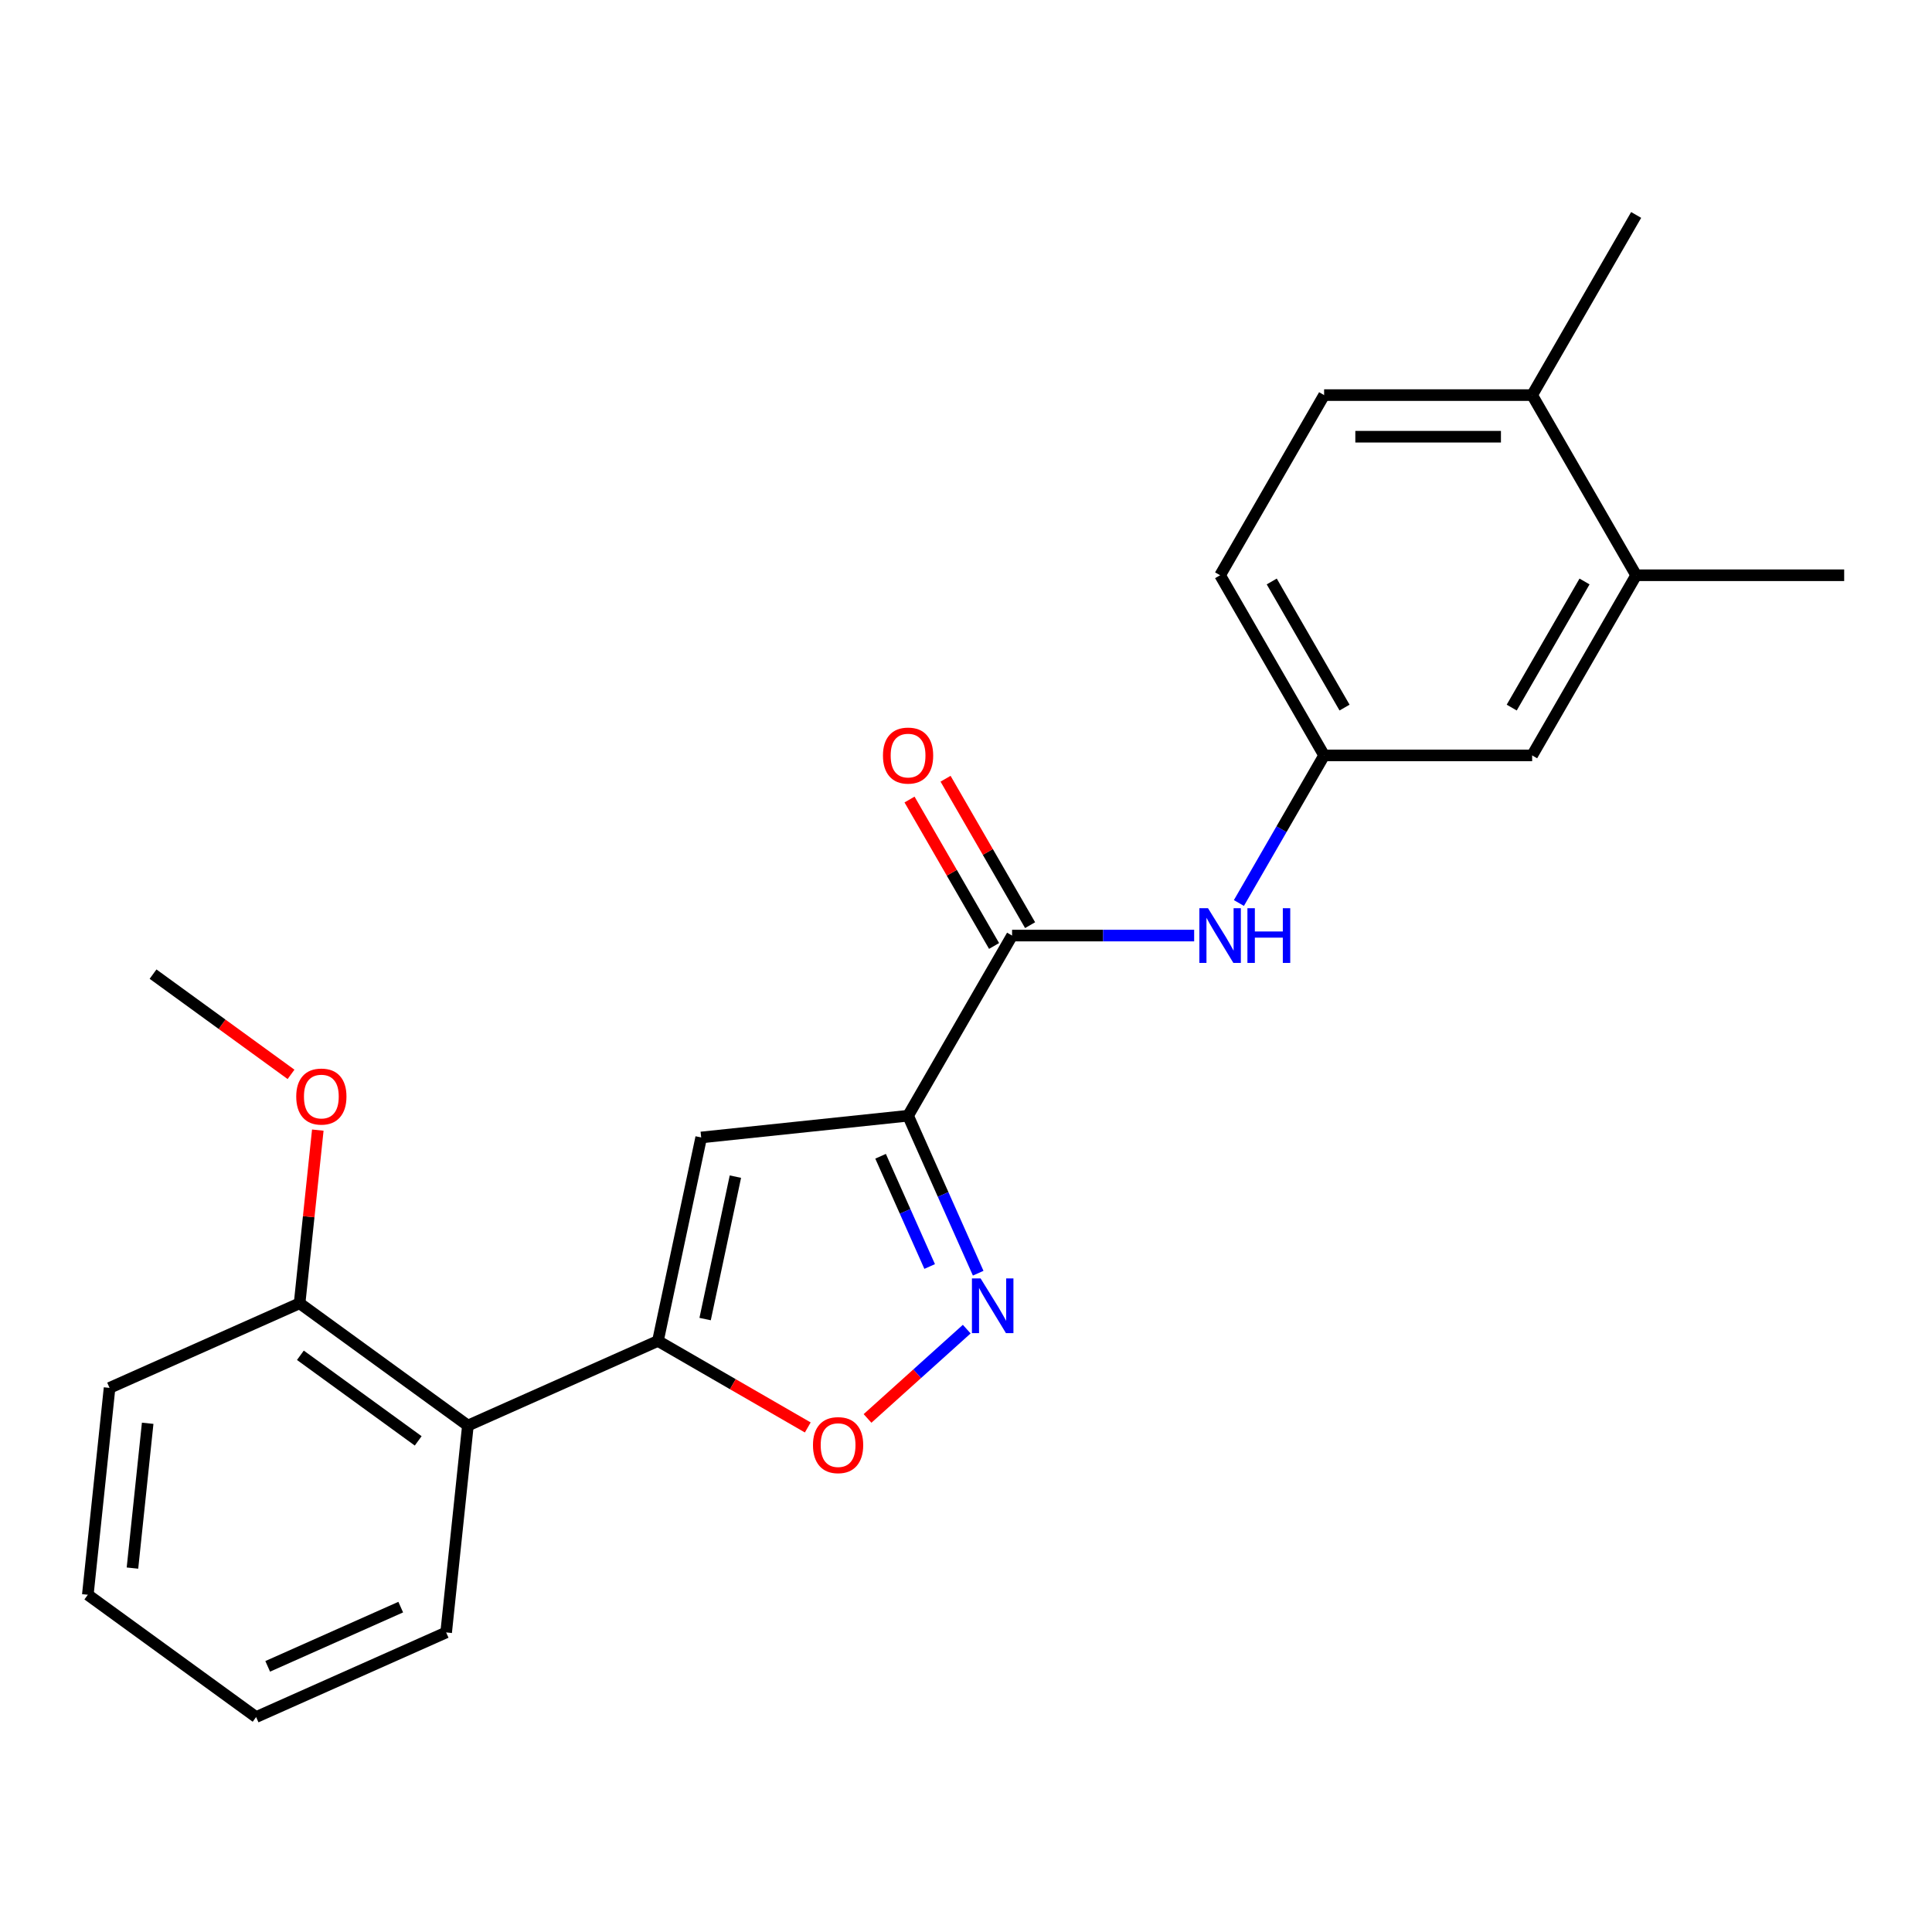 <?xml version='1.0' encoding='iso-8859-1'?>
<svg version='1.1' baseProfile='full'
              xmlns='http://www.w3.org/2000/svg'
                      xmlns:rdkit='http://www.rdkit.org/xml'
                      xmlns:xlink='http://www.w3.org/1999/xlink'
                  xml:space='preserve'
width='1000px' height='1000px' viewBox='0 0 1000 1000'>
<!-- END OF HEADER -->
<rect style='opacity:1.0;fill:#FFFFFF;stroke:none' width='1000' height='1000' x='0' y='0'> </rect>
<path class='bond-1' d='M 470.017,577.495 L 362.934,588.75' style='fill:none;fill-rule:evenodd;stroke:#000000;stroke-width:6px;stroke-linecap:butt;stroke-linejoin:miter;stroke-opacity:1' />
<path class='bond-2' d='M 470.017,577.495 L 488.163,618.251' style='fill:none;fill-rule:evenodd;stroke:#000000;stroke-width:6px;stroke-linecap:butt;stroke-linejoin:miter;stroke-opacity:1' />
<path class='bond-2' d='M 488.163,618.251 L 506.308,659.008' style='fill:none;fill-rule:evenodd;stroke:#0000FF;stroke-width:6px;stroke-linecap:butt;stroke-linejoin:miter;stroke-opacity:1' />
<path class='bond-2' d='M 455.788,598.481 L 468.49,627.01' style='fill:none;fill-rule:evenodd;stroke:#000000;stroke-width:6px;stroke-linecap:butt;stroke-linejoin:miter;stroke-opacity:1' />
<path class='bond-2' d='M 468.49,627.01 L 481.192,655.54' style='fill:none;fill-rule:evenodd;stroke:#0000FF;stroke-width:6px;stroke-linecap:butt;stroke-linejoin:miter;stroke-opacity:1' />
<path class='bond-3' d='M 470.017,577.495 L 523.853,484.248' style='fill:none;fill-rule:evenodd;stroke:#000000;stroke-width:6px;stroke-linecap:butt;stroke-linejoin:miter;stroke-opacity:1' />
<path class='bond-0' d='M 340.547,694.07 L 362.934,588.75' style='fill:none;fill-rule:evenodd;stroke:#000000;stroke-width:6px;stroke-linecap:butt;stroke-linejoin:miter;stroke-opacity:1' />
<path class='bond-0' d='M 364.969,682.75 L 380.64,609.025' style='fill:none;fill-rule:evenodd;stroke:#000000;stroke-width:6px;stroke-linecap:butt;stroke-linejoin:miter;stroke-opacity:1' />
<path class='bond-5' d='M 340.547,694.07 L 242.183,737.865' style='fill:none;fill-rule:evenodd;stroke:#000000;stroke-width:6px;stroke-linecap:butt;stroke-linejoin:miter;stroke-opacity:1' />
<path class='bond-23' d='M 340.547,694.07 L 379.325,716.459' style='fill:none;fill-rule:evenodd;stroke:#000000;stroke-width:6px;stroke-linecap:butt;stroke-linejoin:miter;stroke-opacity:1' />
<path class='bond-23' d='M 379.325,716.459 L 418.103,738.847' style='fill:none;fill-rule:evenodd;stroke:#FF0000;stroke-width:6px;stroke-linecap:butt;stroke-linejoin:miter;stroke-opacity:1' />
<path class='bond-4' d='M 500.38,687.954 L 474.707,711.069' style='fill:none;fill-rule:evenodd;stroke:#0000FF;stroke-width:6px;stroke-linecap:butt;stroke-linejoin:miter;stroke-opacity:1' />
<path class='bond-4' d='M 474.707,711.069 L 449.035,734.185' style='fill:none;fill-rule:evenodd;stroke:#FF0000;stroke-width:6px;stroke-linecap:butt;stroke-linejoin:miter;stroke-opacity:1' />
<path class='bond-6' d='M 523.853,484.248 L 570.974,484.248' style='fill:none;fill-rule:evenodd;stroke:#000000;stroke-width:6px;stroke-linecap:butt;stroke-linejoin:miter;stroke-opacity:1' />
<path class='bond-6' d='M 570.974,484.248 L 618.095,484.248' style='fill:none;fill-rule:evenodd;stroke:#0000FF;stroke-width:6px;stroke-linecap:butt;stroke-linejoin:miter;stroke-opacity:1' />
<path class='bond-9' d='M 533.178,478.864 L 511.298,440.966' style='fill:none;fill-rule:evenodd;stroke:#000000;stroke-width:6px;stroke-linecap:butt;stroke-linejoin:miter;stroke-opacity:1' />
<path class='bond-9' d='M 511.298,440.966 L 489.417,403.068' style='fill:none;fill-rule:evenodd;stroke:#FF0000;stroke-width:6px;stroke-linecap:butt;stroke-linejoin:miter;stroke-opacity:1' />
<path class='bond-9' d='M 514.529,489.631 L 492.648,451.733' style='fill:none;fill-rule:evenodd;stroke:#000000;stroke-width:6px;stroke-linecap:butt;stroke-linejoin:miter;stroke-opacity:1' />
<path class='bond-9' d='M 492.648,451.733 L 470.768,413.836' style='fill:none;fill-rule:evenodd;stroke:#FF0000;stroke-width:6px;stroke-linecap:butt;stroke-linejoin:miter;stroke-opacity:1' />
<path class='bond-11' d='M 242.183,737.865 L 155.074,674.576' style='fill:none;fill-rule:evenodd;stroke:#000000;stroke-width:6px;stroke-linecap:butt;stroke-linejoin:miter;stroke-opacity:1' />
<path class='bond-11' d='M 216.459,745.793 L 155.482,701.491' style='fill:none;fill-rule:evenodd;stroke:#000000;stroke-width:6px;stroke-linecap:butt;stroke-linejoin:miter;stroke-opacity:1' />
<path class='bond-16' d='M 242.183,737.865 L 230.928,844.948' style='fill:none;fill-rule:evenodd;stroke:#000000;stroke-width:6px;stroke-linecap:butt;stroke-linejoin:miter;stroke-opacity:1' />
<path class='bond-8' d='M 641.256,467.396 L 663.309,429.198' style='fill:none;fill-rule:evenodd;stroke:#0000FF;stroke-width:6px;stroke-linecap:butt;stroke-linejoin:miter;stroke-opacity:1' />
<path class='bond-8' d='M 663.309,429.198 L 685.363,391' style='fill:none;fill-rule:evenodd;stroke:#000000;stroke-width:6px;stroke-linecap:butt;stroke-linejoin:miter;stroke-opacity:1' />
<path class='bond-7' d='M 846.872,297.753 L 793.036,391' style='fill:none;fill-rule:evenodd;stroke:#000000;stroke-width:6px;stroke-linecap:butt;stroke-linejoin:miter;stroke-opacity:1' />
<path class='bond-7' d='M 820.147,300.972 L 782.462,366.246' style='fill:none;fill-rule:evenodd;stroke:#000000;stroke-width:6px;stroke-linecap:butt;stroke-linejoin:miter;stroke-opacity:1' />
<path class='bond-17' d='M 846.872,297.753 L 954.545,297.753' style='fill:none;fill-rule:evenodd;stroke:#000000;stroke-width:6px;stroke-linecap:butt;stroke-linejoin:miter;stroke-opacity:1' />
<path class='bond-24' d='M 846.872,297.753 L 793.036,204.505' style='fill:none;fill-rule:evenodd;stroke:#000000;stroke-width:6px;stroke-linecap:butt;stroke-linejoin:miter;stroke-opacity:1' />
<path class='bond-10' d='M 685.363,391 L 793.036,391' style='fill:none;fill-rule:evenodd;stroke:#000000;stroke-width:6px;stroke-linecap:butt;stroke-linejoin:miter;stroke-opacity:1' />
<path class='bond-14' d='M 685.363,391 L 631.526,297.753' style='fill:none;fill-rule:evenodd;stroke:#000000;stroke-width:6px;stroke-linecap:butt;stroke-linejoin:miter;stroke-opacity:1' />
<path class='bond-14' d='M 695.937,366.246 L 658.251,300.972' style='fill:none;fill-rule:evenodd;stroke:#000000;stroke-width:6px;stroke-linecap:butt;stroke-linejoin:miter;stroke-opacity:1' />
<path class='bond-15' d='M 155.074,674.576 L 159.784,629.761' style='fill:none;fill-rule:evenodd;stroke:#000000;stroke-width:6px;stroke-linecap:butt;stroke-linejoin:miter;stroke-opacity:1' />
<path class='bond-15' d='M 159.784,629.761 L 164.494,584.945' style='fill:none;fill-rule:evenodd;stroke:#FF0000;stroke-width:6px;stroke-linecap:butt;stroke-linejoin:miter;stroke-opacity:1' />
<path class='bond-19' d='M 155.074,674.576 L 56.709,718.371' style='fill:none;fill-rule:evenodd;stroke:#000000;stroke-width:6px;stroke-linecap:butt;stroke-linejoin:miter;stroke-opacity:1' />
<path class='bond-12' d='M 793.036,204.505 L 685.363,204.505' style='fill:none;fill-rule:evenodd;stroke:#000000;stroke-width:6px;stroke-linecap:butt;stroke-linejoin:miter;stroke-opacity:1' />
<path class='bond-12' d='M 776.885,226.04 L 701.514,226.04' style='fill:none;fill-rule:evenodd;stroke:#000000;stroke-width:6px;stroke-linecap:butt;stroke-linejoin:miter;stroke-opacity:1' />
<path class='bond-18' d='M 793.036,204.505 L 846.872,111.257' style='fill:none;fill-rule:evenodd;stroke:#000000;stroke-width:6px;stroke-linecap:butt;stroke-linejoin:miter;stroke-opacity:1' />
<path class='bond-13' d='M 685.363,204.505 L 631.526,297.753' style='fill:none;fill-rule:evenodd;stroke:#000000;stroke-width:6px;stroke-linecap:butt;stroke-linejoin:miter;stroke-opacity:1' />
<path class='bond-20' d='M 150.637,556.092 L 114.928,530.148' style='fill:none;fill-rule:evenodd;stroke:#FF0000;stroke-width:6px;stroke-linecap:butt;stroke-linejoin:miter;stroke-opacity:1' />
<path class='bond-20' d='M 114.928,530.148 L 79.219,504.204' style='fill:none;fill-rule:evenodd;stroke:#000000;stroke-width:6px;stroke-linecap:butt;stroke-linejoin:miter;stroke-opacity:1' />
<path class='bond-21' d='M 230.928,844.948 L 132.564,888.743' style='fill:none;fill-rule:evenodd;stroke:#000000;stroke-width:6px;stroke-linecap:butt;stroke-linejoin:miter;stroke-opacity:1' />
<path class='bond-21' d='M 207.415,831.844 L 138.56,862.501' style='fill:none;fill-rule:evenodd;stroke:#000000;stroke-width:6px;stroke-linecap:butt;stroke-linejoin:miter;stroke-opacity:1' />
<path class='bond-25' d='M 56.709,718.371 L 45.455,825.454' style='fill:none;fill-rule:evenodd;stroke:#000000;stroke-width:6px;stroke-linecap:butt;stroke-linejoin:miter;stroke-opacity:1' />
<path class='bond-25' d='M 76.438,736.684 L 68.559,811.642' style='fill:none;fill-rule:evenodd;stroke:#000000;stroke-width:6px;stroke-linecap:butt;stroke-linejoin:miter;stroke-opacity:1' />
<path class='bond-22' d='M 132.564,888.743 L 45.455,825.454' style='fill:none;fill-rule:evenodd;stroke:#000000;stroke-width:6px;stroke-linecap:butt;stroke-linejoin:miter;stroke-opacity:1' />
<path  class='atom-3' d='M 507.551 661.699
L 516.831 676.699
Q 517.751 678.179, 519.231 680.859
Q 520.711 683.539, 520.791 683.699
L 520.791 661.699
L 524.551 661.699
L 524.551 690.019
L 520.671 690.019
L 510.711 673.619
Q 509.551 671.699, 508.311 669.499
Q 507.111 667.299, 506.751 666.619
L 506.751 690.019
L 503.071 690.019
L 503.071 661.699
L 507.551 661.699
' fill='#0000FF'/>
<path  class='atom-5' d='M 420.795 747.987
Q 420.795 741.187, 424.155 737.387
Q 427.515 733.587, 433.795 733.587
Q 440.075 733.587, 443.435 737.387
Q 446.795 741.187, 446.795 747.987
Q 446.795 754.867, 443.395 758.787
Q 439.995 762.667, 433.795 762.667
Q 427.555 762.667, 424.155 758.787
Q 420.795 754.907, 420.795 747.987
M 433.795 759.467
Q 438.115 759.467, 440.435 756.587
Q 442.795 753.667, 442.795 747.987
Q 442.795 742.427, 440.435 739.627
Q 438.115 736.787, 433.795 736.787
Q 429.475 736.787, 427.115 739.587
Q 424.795 742.387, 424.795 747.987
Q 424.795 753.707, 427.115 756.587
Q 429.475 759.467, 433.795 759.467
' fill='#FF0000'/>
<path  class='atom-7' d='M 625.266 470.088
L 634.546 485.088
Q 635.466 486.568, 636.946 489.248
Q 638.426 491.928, 638.506 492.088
L 638.506 470.088
L 642.266 470.088
L 642.266 498.408
L 638.386 498.408
L 628.426 482.008
Q 627.266 480.088, 626.026 477.888
Q 624.826 475.688, 624.466 475.008
L 624.466 498.408
L 620.786 498.408
L 620.786 470.088
L 625.266 470.088
' fill='#0000FF'/>
<path  class='atom-7' d='M 645.666 470.088
L 649.506 470.088
L 649.506 482.128
L 663.986 482.128
L 663.986 470.088
L 667.826 470.088
L 667.826 498.408
L 663.986 498.408
L 663.986 485.328
L 649.506 485.328
L 649.506 498.408
L 645.666 498.408
L 645.666 470.088
' fill='#0000FF'/>
<path  class='atom-10' d='M 457.017 391.08
Q 457.017 384.28, 460.377 380.48
Q 463.737 376.68, 470.017 376.68
Q 476.297 376.68, 479.657 380.48
Q 483.017 384.28, 483.017 391.08
Q 483.017 397.96, 479.617 401.88
Q 476.217 405.76, 470.017 405.76
Q 463.777 405.76, 460.377 401.88
Q 457.017 398, 457.017 391.08
M 470.017 402.56
Q 474.337 402.56, 476.657 399.68
Q 479.017 396.76, 479.017 391.08
Q 479.017 385.52, 476.657 382.72
Q 474.337 379.88, 470.017 379.88
Q 465.697 379.88, 463.337 382.68
Q 461.017 385.48, 461.017 391.08
Q 461.017 396.8, 463.337 399.68
Q 465.697 402.56, 470.017 402.56
' fill='#FF0000'/>
<path  class='atom-16' d='M 153.329 567.573
Q 153.329 560.773, 156.689 556.973
Q 160.049 553.173, 166.329 553.173
Q 172.609 553.173, 175.969 556.973
Q 179.329 560.773, 179.329 567.573
Q 179.329 574.453, 175.929 578.373
Q 172.529 582.253, 166.329 582.253
Q 160.089 582.253, 156.689 578.373
Q 153.329 574.493, 153.329 567.573
M 166.329 579.053
Q 170.649 579.053, 172.969 576.173
Q 175.329 573.253, 175.329 567.573
Q 175.329 562.013, 172.969 559.213
Q 170.649 556.373, 166.329 556.373
Q 162.009 556.373, 159.649 559.173
Q 157.329 561.973, 157.329 567.573
Q 157.329 573.293, 159.649 576.173
Q 162.009 579.053, 166.329 579.053
' fill='#FF0000'/>
</svg>
